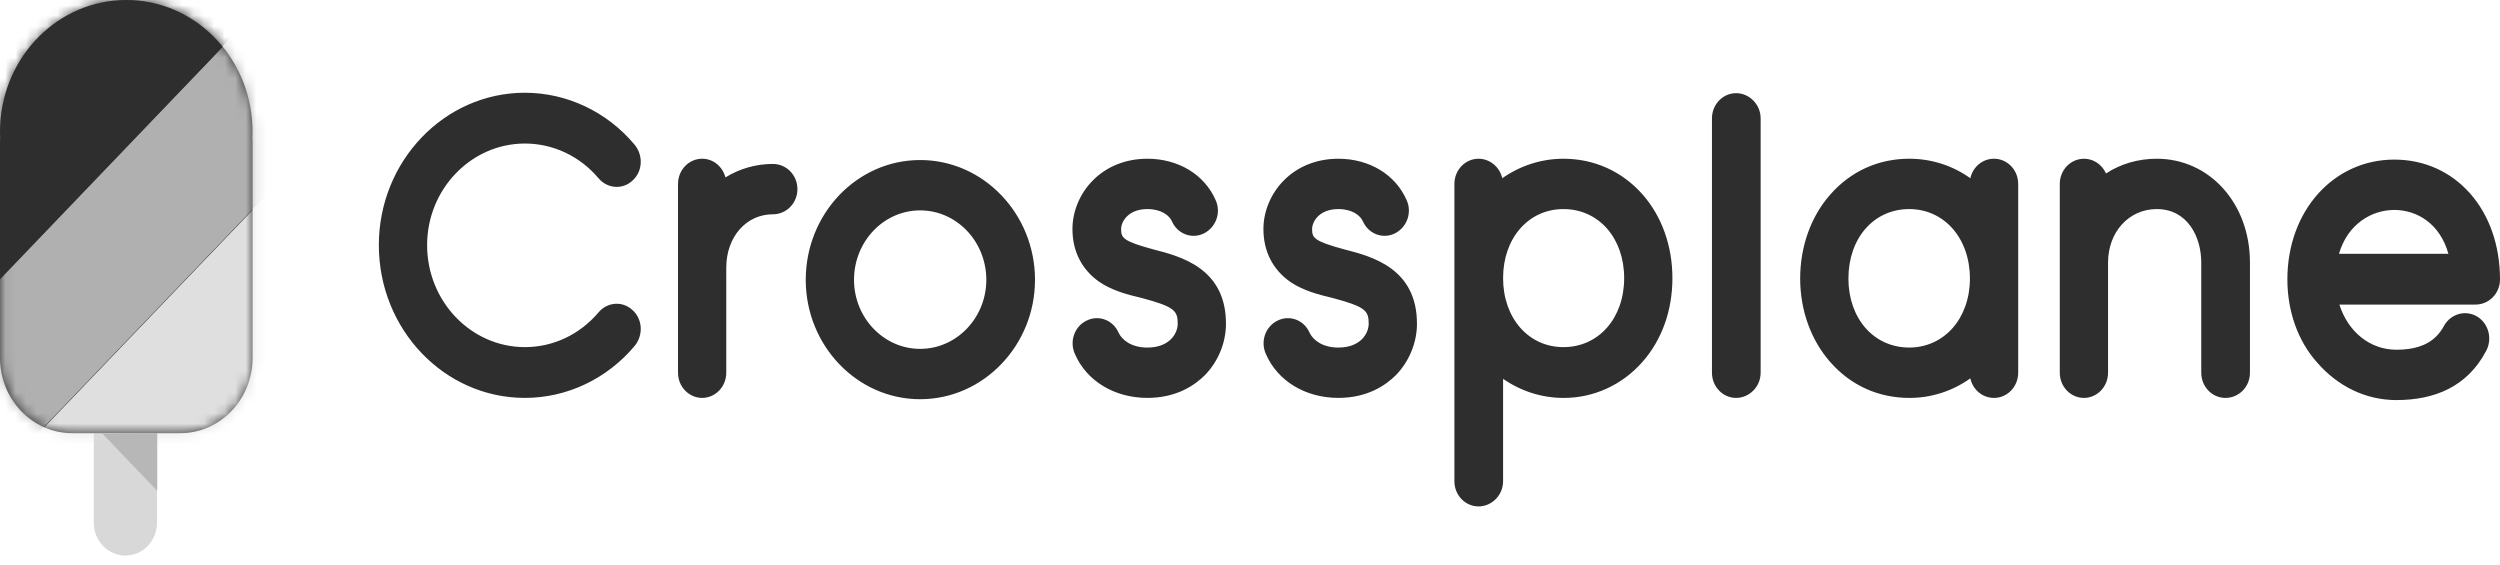 <?xml version="1.0" encoding="UTF-8"?> <svg xmlns="http://www.w3.org/2000/svg" width="239" height="54" viewBox="0 0 239 54" fill="none"><path d="M11.987 17.091C10.314 17.094 8.96 18.507 8.961 20.247V49.957C8.96 50.793 9.279 51.595 9.846 52.187C10.413 52.779 11.183 53.112 11.987 53.113C13.659 53.113 15.013 51.701 15.013 49.957V20.247C15.015 18.507 13.661 17.094 11.988 17.091" fill="#D8D8D8"></path><path d="M24.131 13.197C24.148 12.802 24.148 12.406 24.131 12.01C23.841 5.326 18.553 0 12.073 0C5.594 0 0.306 5.326 0.013 12.01C-0.005 12.419 -0.004 12.829 0.015 13.237C0.011 13.342 0.001 13.446 0.001 13.552V34.224C0.001 38.177 3.101 41.411 6.89 41.411H17.259C21.047 41.411 24.148 38.177 24.148 34.224V13.552C24.148 13.431 24.136 13.315 24.131 13.197Z" fill="#2E2E2E"></path><mask id="mask0_2_361" style="mask-type:luminance" maskUnits="userSpaceOnUse" x="0" y="0" width="25" height="42"><path d="M0.073 12.01C0.056 12.419 0.057 12.829 0.076 13.237C0.07 13.342 0.06 13.446 0.06 13.552V34.224C0.06 38.177 3.16 41.411 6.95 41.411H17.319C21.107 41.411 24.209 38.177 24.209 34.224V13.552C24.209 13.431 24.196 13.315 24.19 13.197C24.209 12.802 24.21 12.406 24.192 12.01C23.899 5.326 18.612 0.001 12.133 0.001C5.653 0.001 0.365 5.326 0.073 12.009V12.01Z" fill="white"></path></mask><g mask="url(#mask0_2_361)"><path d="M31.444 12.405L1.497 43.645L-7.373 34.392L22.573 3.151L31.444 12.405Z" fill="#B0B0B0"></path></g><mask id="mask1_2_361" style="mask-type:luminance" maskUnits="userSpaceOnUse" x="0" y="0" width="25" height="42"><path d="M0.073 12.01C0.056 12.419 0.057 12.829 0.076 13.237C0.07 13.342 0.06 13.446 0.06 13.552V34.224C0.06 38.177 3.16 41.411 6.95 41.411H17.319C21.107 41.411 24.209 38.177 24.209 34.224V13.552C24.209 13.431 24.196 13.315 24.19 13.197C24.209 12.802 24.21 12.406 24.192 12.01C23.899 5.326 18.612 0.001 12.133 0.001C5.653 0.001 0.365 5.326 0.073 12.009V12.01Z" fill="white"></path></mask><g mask="url(#mask1_2_361)"><path d="M22.546 3.122L-7.4 34.362L-18.436 22.848L11.507 -8.392L22.546 3.122Z" fill="#2E2E2E"></path></g><mask id="mask2_2_361" style="mask-type:luminance" maskUnits="userSpaceOnUse" x="0" y="0" width="25" height="42"><path d="M0.073 12.01C0.056 12.419 0.057 12.829 0.076 13.237C0.07 13.342 0.06 13.446 0.06 13.552V34.224C0.06 38.177 3.16 41.411 6.95 41.411H17.319C21.107 41.411 24.209 38.177 24.209 34.224V13.552C24.209 13.431 24.196 13.315 24.19 13.197C24.209 12.802 24.21 12.406 24.192 12.01C23.899 5.326 18.612 0.001 12.133 0.001C5.653 0.001 0.365 5.326 0.073 12.009V12.01Z" fill="white"></path></mask><g mask="url(#mask2_2_361)"><path d="M40.341 21.687L10.395 52.926L1.526 43.673L31.472 12.434L40.341 21.687Z" fill="#DFDFDF"></path></g><path d="M9.782 41.446L15.032 46.923V41.401L9.782 41.446Z" fill="#B7B7B7"></path><path d="M50.18 38.039C42.463 38.039 36.217 31.483 36.217 23.432C36.217 15.422 42.463 8.866 50.18 8.866C54.207 8.869 58.036 10.685 60.681 13.847C61.516 14.883 61.436 16.378 60.482 17.25C59.527 18.162 58.056 18.037 57.22 17.041C55.443 14.93 52.877 13.72 50.18 13.722C45.047 13.722 40.832 18.08 40.832 23.432C40.832 28.828 45.047 33.185 50.18 33.185C52.885 33.185 55.429 31.98 57.22 29.864C58.056 28.868 59.527 28.744 60.482 29.657C61.436 30.529 61.516 32.024 60.681 33.061C58.036 36.221 54.207 38.037 50.18 38.039ZM76.234 18.08C76.234 19.407 75.2 20.486 73.886 20.486C71.341 20.486 69.431 22.644 69.431 25.591V35.634C69.431 36.96 68.397 38.039 67.124 38.039C65.85 38.036 64.818 36.96 64.818 35.634V17.581C64.818 16.253 65.852 15.175 67.124 15.175C68.198 15.175 69.073 15.92 69.352 16.959C70.725 16.115 72.291 15.671 73.886 15.673C75.2 15.673 76.234 16.752 76.234 18.08ZM87.968 20.113C84.467 20.113 81.644 23.1 81.644 26.752C81.644 30.363 84.467 33.352 87.968 33.352C91.468 33.352 94.292 30.363 94.292 26.752C94.292 23.1 91.468 20.113 87.968 20.113ZM87.968 38.165C81.921 38.165 77.029 33.019 77.029 26.752C77.029 20.444 81.921 15.299 87.967 15.299C94.014 15.299 98.946 20.444 98.946 26.752C98.946 33.019 94.014 38.165 87.968 38.165ZM102.765 33.848C102.5 33.272 102.469 32.609 102.678 32.008C102.887 31.407 103.319 30.919 103.877 30.652C104.43 30.373 105.068 30.339 105.646 30.558C106.224 30.777 106.691 31.231 106.941 31.815C107.259 32.48 108.135 33.227 109.686 33.227C111.834 33.227 112.59 31.857 112.59 30.943C112.59 29.698 112.272 29.325 109.169 28.494C107.776 28.163 106.344 27.791 105.112 26.96C103.441 25.798 102.526 24.054 102.526 21.897C102.526 20.196 103.242 18.493 104.474 17.25C105.788 15.92 107.616 15.175 109.685 15.175C112.63 15.175 115.136 16.668 116.209 19.117C116.766 20.32 116.249 21.73 115.097 22.312C114.544 22.588 113.906 22.621 113.33 22.402C112.753 22.184 112.285 21.732 112.033 21.15C111.795 20.611 111.038 19.988 109.686 19.988C107.857 19.988 107.179 21.191 107.179 21.898C107.179 22.727 107.339 23.058 110.282 23.847C112.868 24.512 117.203 25.631 117.203 30.943C117.203 32.727 116.488 34.513 115.214 35.841C114.22 36.837 112.47 38.039 109.686 38.039C106.544 38.039 103.878 36.421 102.765 33.848ZM121.022 33.848C120.757 33.272 120.726 32.608 120.935 32.008C121.145 31.407 121.577 30.919 122.135 30.652C122.688 30.373 123.326 30.339 123.904 30.558C124.482 30.777 124.949 31.231 125.199 31.815C125.517 32.48 126.393 33.227 127.943 33.227C130.092 33.227 130.847 31.857 130.847 30.943C130.847 29.698 130.529 29.325 127.426 28.494C126.035 28.163 124.602 27.791 123.369 26.96C121.698 25.798 120.783 24.054 120.783 21.897C120.783 20.196 121.499 18.493 122.733 17.25C124.045 15.92 125.874 15.175 127.943 15.175C130.887 15.175 133.394 16.668 134.467 19.117C135.023 20.32 134.505 21.73 133.354 22.312C132.8 22.588 132.163 22.62 131.587 22.402C131.01 22.183 130.542 21.732 130.289 21.15C130.052 20.611 129.295 19.988 127.943 19.988C126.113 19.988 125.437 21.191 125.437 21.898C125.437 22.727 125.596 23.058 128.54 23.847C131.126 24.512 135.461 25.631 135.461 30.943C135.461 32.727 134.746 34.513 133.472 35.841C132.477 36.837 130.728 38.039 127.943 38.039C124.801 38.039 122.135 36.421 121.022 33.848ZM155.27 26.586C155.27 22.769 152.844 19.988 149.463 19.988C146.121 19.988 143.695 22.769 143.695 26.586C143.695 30.405 146.121 33.185 149.462 33.185C152.844 33.185 155.27 30.405 155.27 26.586ZM159.883 26.586C159.883 29.657 158.889 32.48 157.02 34.596C155.083 36.806 152.337 38.057 149.463 38.041C147.409 38.04 145.401 37.404 143.695 36.214V46.008C143.695 47.336 142.621 48.413 141.347 48.413C140.072 48.411 139.04 47.335 139.041 46.008V17.581C139.041 16.253 140.075 15.175 141.347 15.175C142.422 15.175 143.377 15.962 143.615 17.041C145.341 15.825 147.378 15.175 149.463 15.175C152.407 15.175 155.071 16.378 157.02 18.578C158.889 20.693 159.883 23.556 159.883 26.586ZM165.97 38.039C164.695 38.037 163.663 36.961 163.663 35.634V11.315C163.663 9.987 164.697 8.907 165.97 8.907C167.243 8.907 168.317 9.987 168.317 11.316V35.634C168.317 36.96 167.244 38.039 165.97 38.039ZM188.324 26.628C188.324 22.769 185.859 19.988 182.517 19.988C179.136 19.988 176.709 22.769 176.709 26.628C176.709 30.445 179.136 33.225 182.517 33.225C185.859 33.225 188.324 30.445 188.324 26.628ZM192.94 17.581V35.634C192.94 36.96 191.904 38.04 190.632 38.04C189.518 38.04 188.602 37.252 188.364 36.172C186.643 37.4 184.603 38.051 182.517 38.04C179.574 38.04 176.908 36.837 174.958 34.595C173.129 32.52 172.096 29.657 172.096 26.628C172.096 23.558 173.13 20.694 174.958 18.618C176.908 16.378 179.574 15.174 182.517 15.174C184.665 15.174 186.693 15.838 188.364 17.041C188.606 15.943 189.549 15.167 190.632 15.175C191.904 15.175 192.939 16.253 192.939 17.581M215.095 25.093V35.632C215.095 36.962 214.06 38.041 212.747 38.041C211.471 38.038 210.439 36.96 210.44 35.632V25.093C210.44 22.644 209.127 19.988 206.184 19.988C203.519 19.988 201.53 22.188 201.53 25.093V35.632C201.53 36.962 200.495 38.041 199.223 38.041C197.947 38.039 196.914 36.961 196.915 35.632V17.581C196.916 16.449 197.675 15.471 198.738 15.232C199.8 14.992 200.88 15.555 201.331 16.585C202.723 15.671 204.395 15.175 206.184 15.175C211.235 15.175 215.095 19.448 215.095 25.091M223.606 24.263H234.068C233.271 21.399 231.084 20.071 228.896 20.071C226.749 20.071 224.441 21.399 223.606 24.263ZM229.095 38.247C226.151 38.247 223.487 36.919 221.537 34.678C219.669 32.603 218.673 29.74 218.673 26.711C218.673 20.153 223.089 15.257 228.896 15.257C234.744 15.257 239 20.071 239 26.711C239 28.038 237.966 29.117 236.652 29.117H223.646C224.441 31.649 226.509 33.434 229.095 33.434C230.652 33.434 231.974 33.091 232.92 32.145C233.205 31.857 233.457 31.515 233.669 31.109C234.333 29.972 235.752 29.602 236.851 30.28C237.942 30.975 238.296 32.452 237.648 33.599C235.857 36.962 232.755 38.247 229.095 38.247Z" fill="#2E2E2E"></path></svg> 